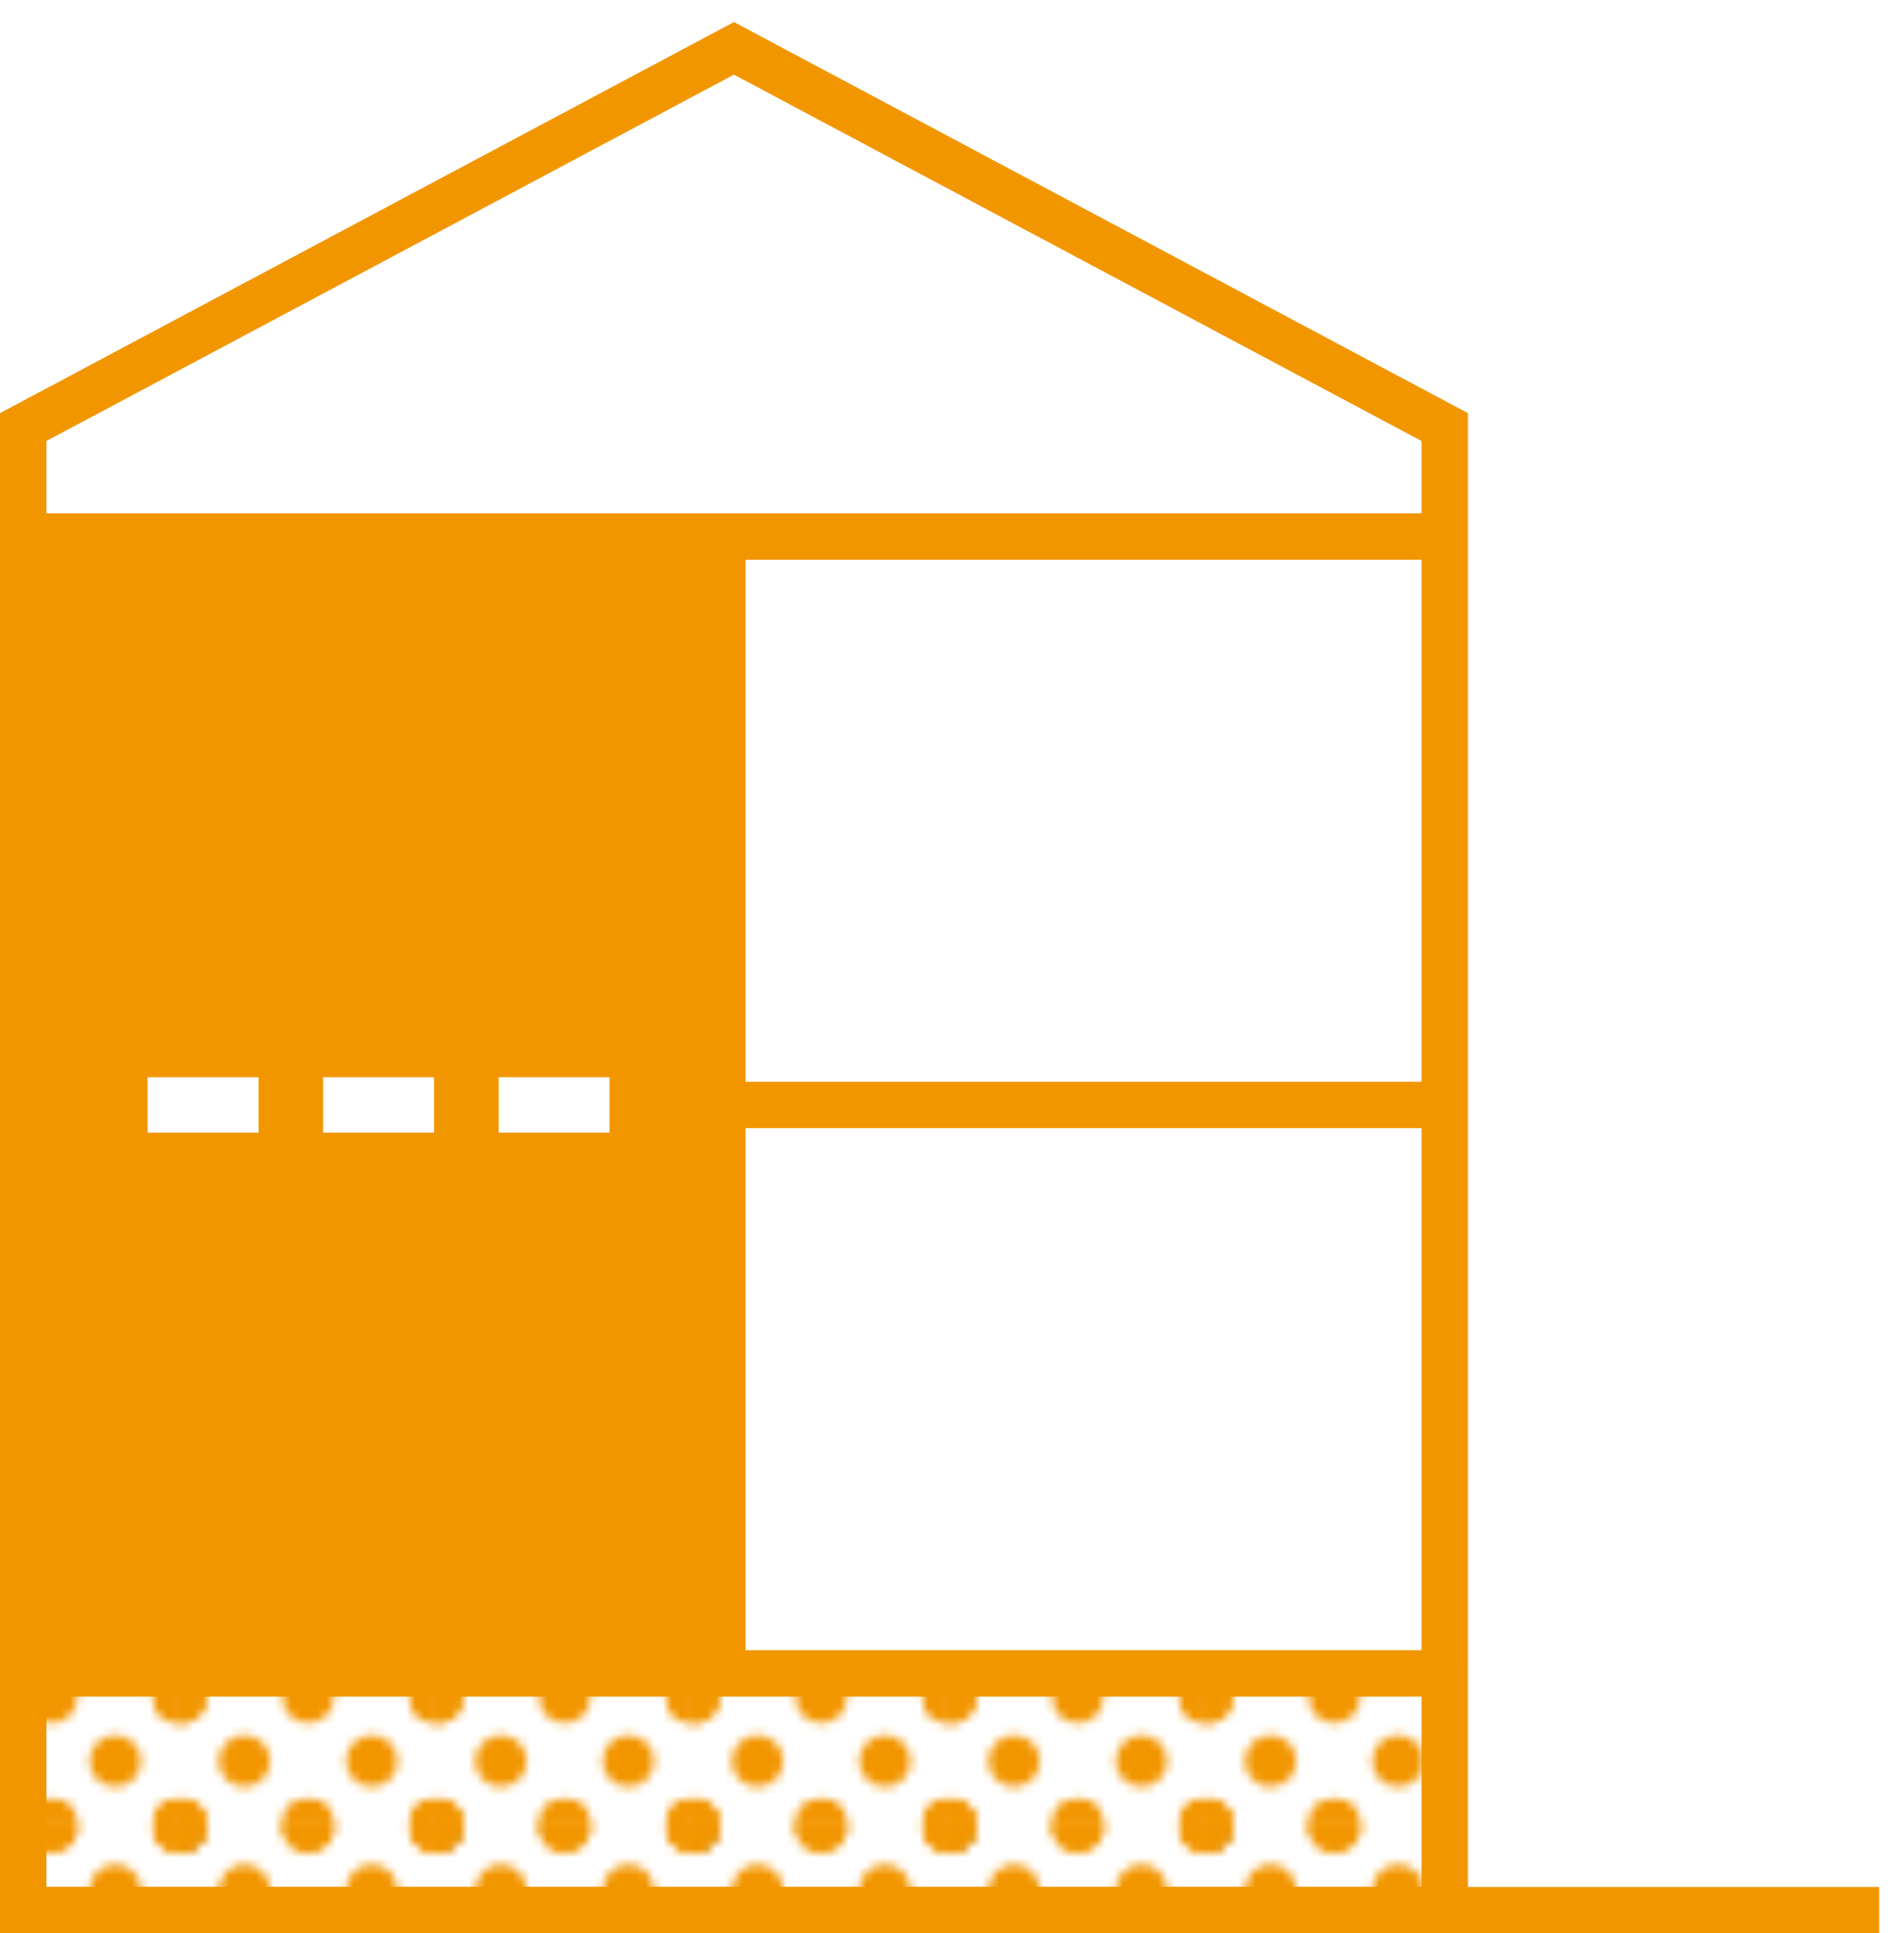 <svg id="レイヤー_1" data-name="レイヤー 1" xmlns="http://www.w3.org/2000/svg" xmlns:xlink="http://www.w3.org/1999/xlink" viewBox="0 0 65 66"><defs><style>.cls-1,.cls-5{fill:none;}.cls-2,.cls-6{fill:#f29600;}.cls-3{clip-path:url(#clip-path);}.cls-4{fill:#5f8d9c;}.cls-5,.cls-6,.cls-8{stroke:#f29600;}.cls-5,.cls-6,.cls-7,.cls-8{stroke-miterlimit:10;}.cls-5{stroke-width:1.584px;}.cls-6,.cls-7,.cls-8{stroke-width:0.792px;}.cls-7{fill:#fff;stroke:#fff;}.cls-8{fill:url(#新規パターンスウォッチ_14);}</style><clipPath id="clip-path"><rect class="cls-1" width="28.799" height="28.801"/></clipPath><pattern id="新規パターンスウォッチ_14" data-name="新規パターンスウォッチ 14" width="28.799" height="28.801" patternTransform="translate(41.204 44.837) scale(0.302)" patternUnits="userSpaceOnUse" viewBox="0 0 28.799 28.801"><rect class="cls-1" width="28.799" height="28.801"/><path class="cls-2" d="M28.799,31.681a2.88,2.88,0,1,0-2.879-2.88A2.882,2.882,0,0,0,28.799,31.681Z"/><path class="cls-2" d="M14.4,31.681a2.88,2.88,0,1,0-2.879-2.88A2.881,2.881,0,0,0,14.4,31.681Z"/><path class="cls-2" d="M-.001,31.681a2.882,2.882,0,0,0,2.881-2.88A2.88,2.88,0,0,0-.001,25.921a2.879,2.879,0,0,0-2.879,2.88A2.88,2.88,0,0,0-.001,31.681Z"/><path class="cls-2" d="M28.799,31.681a2.88,2.88,0,1,0-2.879-2.88A2.882,2.882,0,0,0,28.799,31.681Z"/><path class="cls-2" d="M28.799,17.281a2.88,2.88,0,1,0-2.879-2.881A2.882,2.882,0,0,0,28.799,17.281Z"/><path class="cls-2" d="M28.799,31.681a2.88,2.88,0,1,0-2.879-2.88A2.882,2.882,0,0,0,28.799,31.681Z"/><path class="cls-2" d="M14.4,31.681a2.88,2.88,0,1,0-2.879-2.88A2.881,2.881,0,0,0,14.4,31.681Z"/><path class="cls-2" d="M28.799,17.281a2.88,2.88,0,1,0-2.879-2.881A2.882,2.882,0,0,0,28.799,17.281Z"/><path class="cls-2" d="M14.4,17.281a2.88,2.88,0,1,0-2.879-2.881A2.882,2.882,0,0,0,14.4,17.281Z"/><path class="cls-2" d="M7.2,24.48a2.88,2.88,0,1,0-2.88-2.88A2.882,2.882,0,0,0,7.2,24.48Z"/><path class="cls-2" d="M21.6,24.48a2.88,2.88,0,1,0-2.881-2.88A2.88,2.88,0,0,0,21.6,24.48Z"/><path class="cls-2" d="M7.2,10.08A2.88,2.88,0,1,0,4.32,7.2,2.881,2.881,0,0,0,7.2,10.08Z"/><path class="cls-2" d="M21.6,10.08a2.88,2.88,0,1,0-2.881-2.88A2.879,2.879,0,0,0,21.6,10.08Z"/><path class="cls-2" d="M-0,31.681a2.882,2.882,0,0,0,2.881-2.88A2.88,2.88,0,0,0-0,25.921a2.879,2.879,0,0,0-2.879,2.88A2.88,2.88,0,0,0-0,31.681Z"/><path class="cls-2" d="M-0,17.281a2.882,2.882,0,0,0,2.881-2.881A2.881,2.881,0,0,0-0,11.521a2.879,2.879,0,0,0-2.879,2.88A2.88,2.88,0,0,0-0,17.281Z"/><path class="cls-2" d="M28.799,2.88A2.882,2.882,0,0,0,31.68,0a2.88,2.88,0,0,0-2.881-2.88A2.879,2.879,0,0,0,25.92,0,2.88,2.88,0,0,0,28.799,2.88Z"/><path class="cls-2" d="M14.4,2.88A2.881,2.881,0,0,0,17.28,0a2.88,2.88,0,0,0-2.88-2.88A2.879,2.879,0,0,0,11.521,0,2.88,2.88,0,0,0,14.4,2.88Z"/><g class="cls-3"><path class="cls-4" d="M-0,2.88A2.882,2.882,0,0,0,2.88,0,2.88,2.88,0,0,0-0-2.88,2.879,2.879,0,0,0-2.879,0,2.88,2.88,0,0,0-0,2.88Z"/></g><path class="cls-2" d="M-.001,31.681a2.882,2.882,0,0,0,2.881-2.88A2.88,2.88,0,0,0-.001,25.921a2.879,2.879,0,0,0-2.879,2.88A2.88,2.88,0,0,0-.001,31.681Z"/><path class="cls-2" d="M-.001,17.281a2.882,2.882,0,0,0,2.881-2.881A2.881,2.881,0,0,0-.001,11.521a2.879,2.879,0,0,0-2.879,2.88A2.88,2.88,0,0,0-.001,17.281Z"/><path class="cls-2" d="M-.001,2.88A2.882,2.882,0,0,0,2.88,0,2.88,2.88,0,0,0-.001-2.88,2.879,2.879,0,0,0-2.879,0,2.88,2.88,0,0,0-.001,2.88Z"/><path class="cls-2" d="M28.799,2.88A2.882,2.882,0,0,0,31.68,0a2.88,2.88,0,0,0-2.881-2.88A2.879,2.879,0,0,0,25.92,0,2.88,2.88,0,0,0,28.799,2.88Z"/><path class="cls-2" d="M28.799,2.88A2.882,2.882,0,0,0,31.68,0a2.88,2.88,0,0,0-2.881-2.88A2.879,2.879,0,0,0,25.92,0,2.88,2.88,0,0,0,28.799,2.88Z"/><path class="cls-2" d="M14.4,2.88A2.881,2.881,0,0,0,17.28,0a2.88,2.88,0,0,0-2.88-2.88A2.879,2.879,0,0,0,11.521,0,2.88,2.88,0,0,0,14.4,2.88Z"/><path class="cls-2" d="M-0,2.88A2.882,2.882,0,0,0,2.88,0,2.88,2.88,0,0,0-0-2.88,2.879,2.879,0,0,0-2.879,0,2.88,2.88,0,0,0-0,2.88Z"/><path class="cls-2" d="M-.001,2.88A2.882,2.882,0,0,0,2.88,0,2.88,2.88,0,0,0-.001-2.88,2.879,2.879,0,0,0-2.879,0,2.88,2.88,0,0,0-.001,2.88Z"/></pattern></defs><polygon class="cls-5" points="49.321 65.208 25.056 65.208 0.792 65.208 0.792 37.812 0.792 14.579 25.056 1.65 49.321 14.579 49.321 37.812 49.321 65.208"/><polyline class="cls-5" points="49.321 57.125 25.056 57.125 0.792 57.125"/><line class="cls-5" x1="49.321" y1="37.72" x2="25.056" y2="37.72"/><polyline class="cls-5" points="64.152 65.208 25.056 65.208 0.792 65.208"/><polyline class="cls-5" points="0.792 18.316 20.5 18.316 31.854 18.316 49.321 18.316"/><rect class="cls-6" x="0.792" y="18.316" width="24.264" height="38.809"/><path class="cls-7" d="M20.413,38.27H17.418V37.171h2.995Zm-5.991,0H11.427V37.171h2.995Zm-5.991,0H5.436V37.171H8.431Z"/><rect class="cls-8" x="0.792" y="57.125" width="48.529" height="8.083"/></svg>